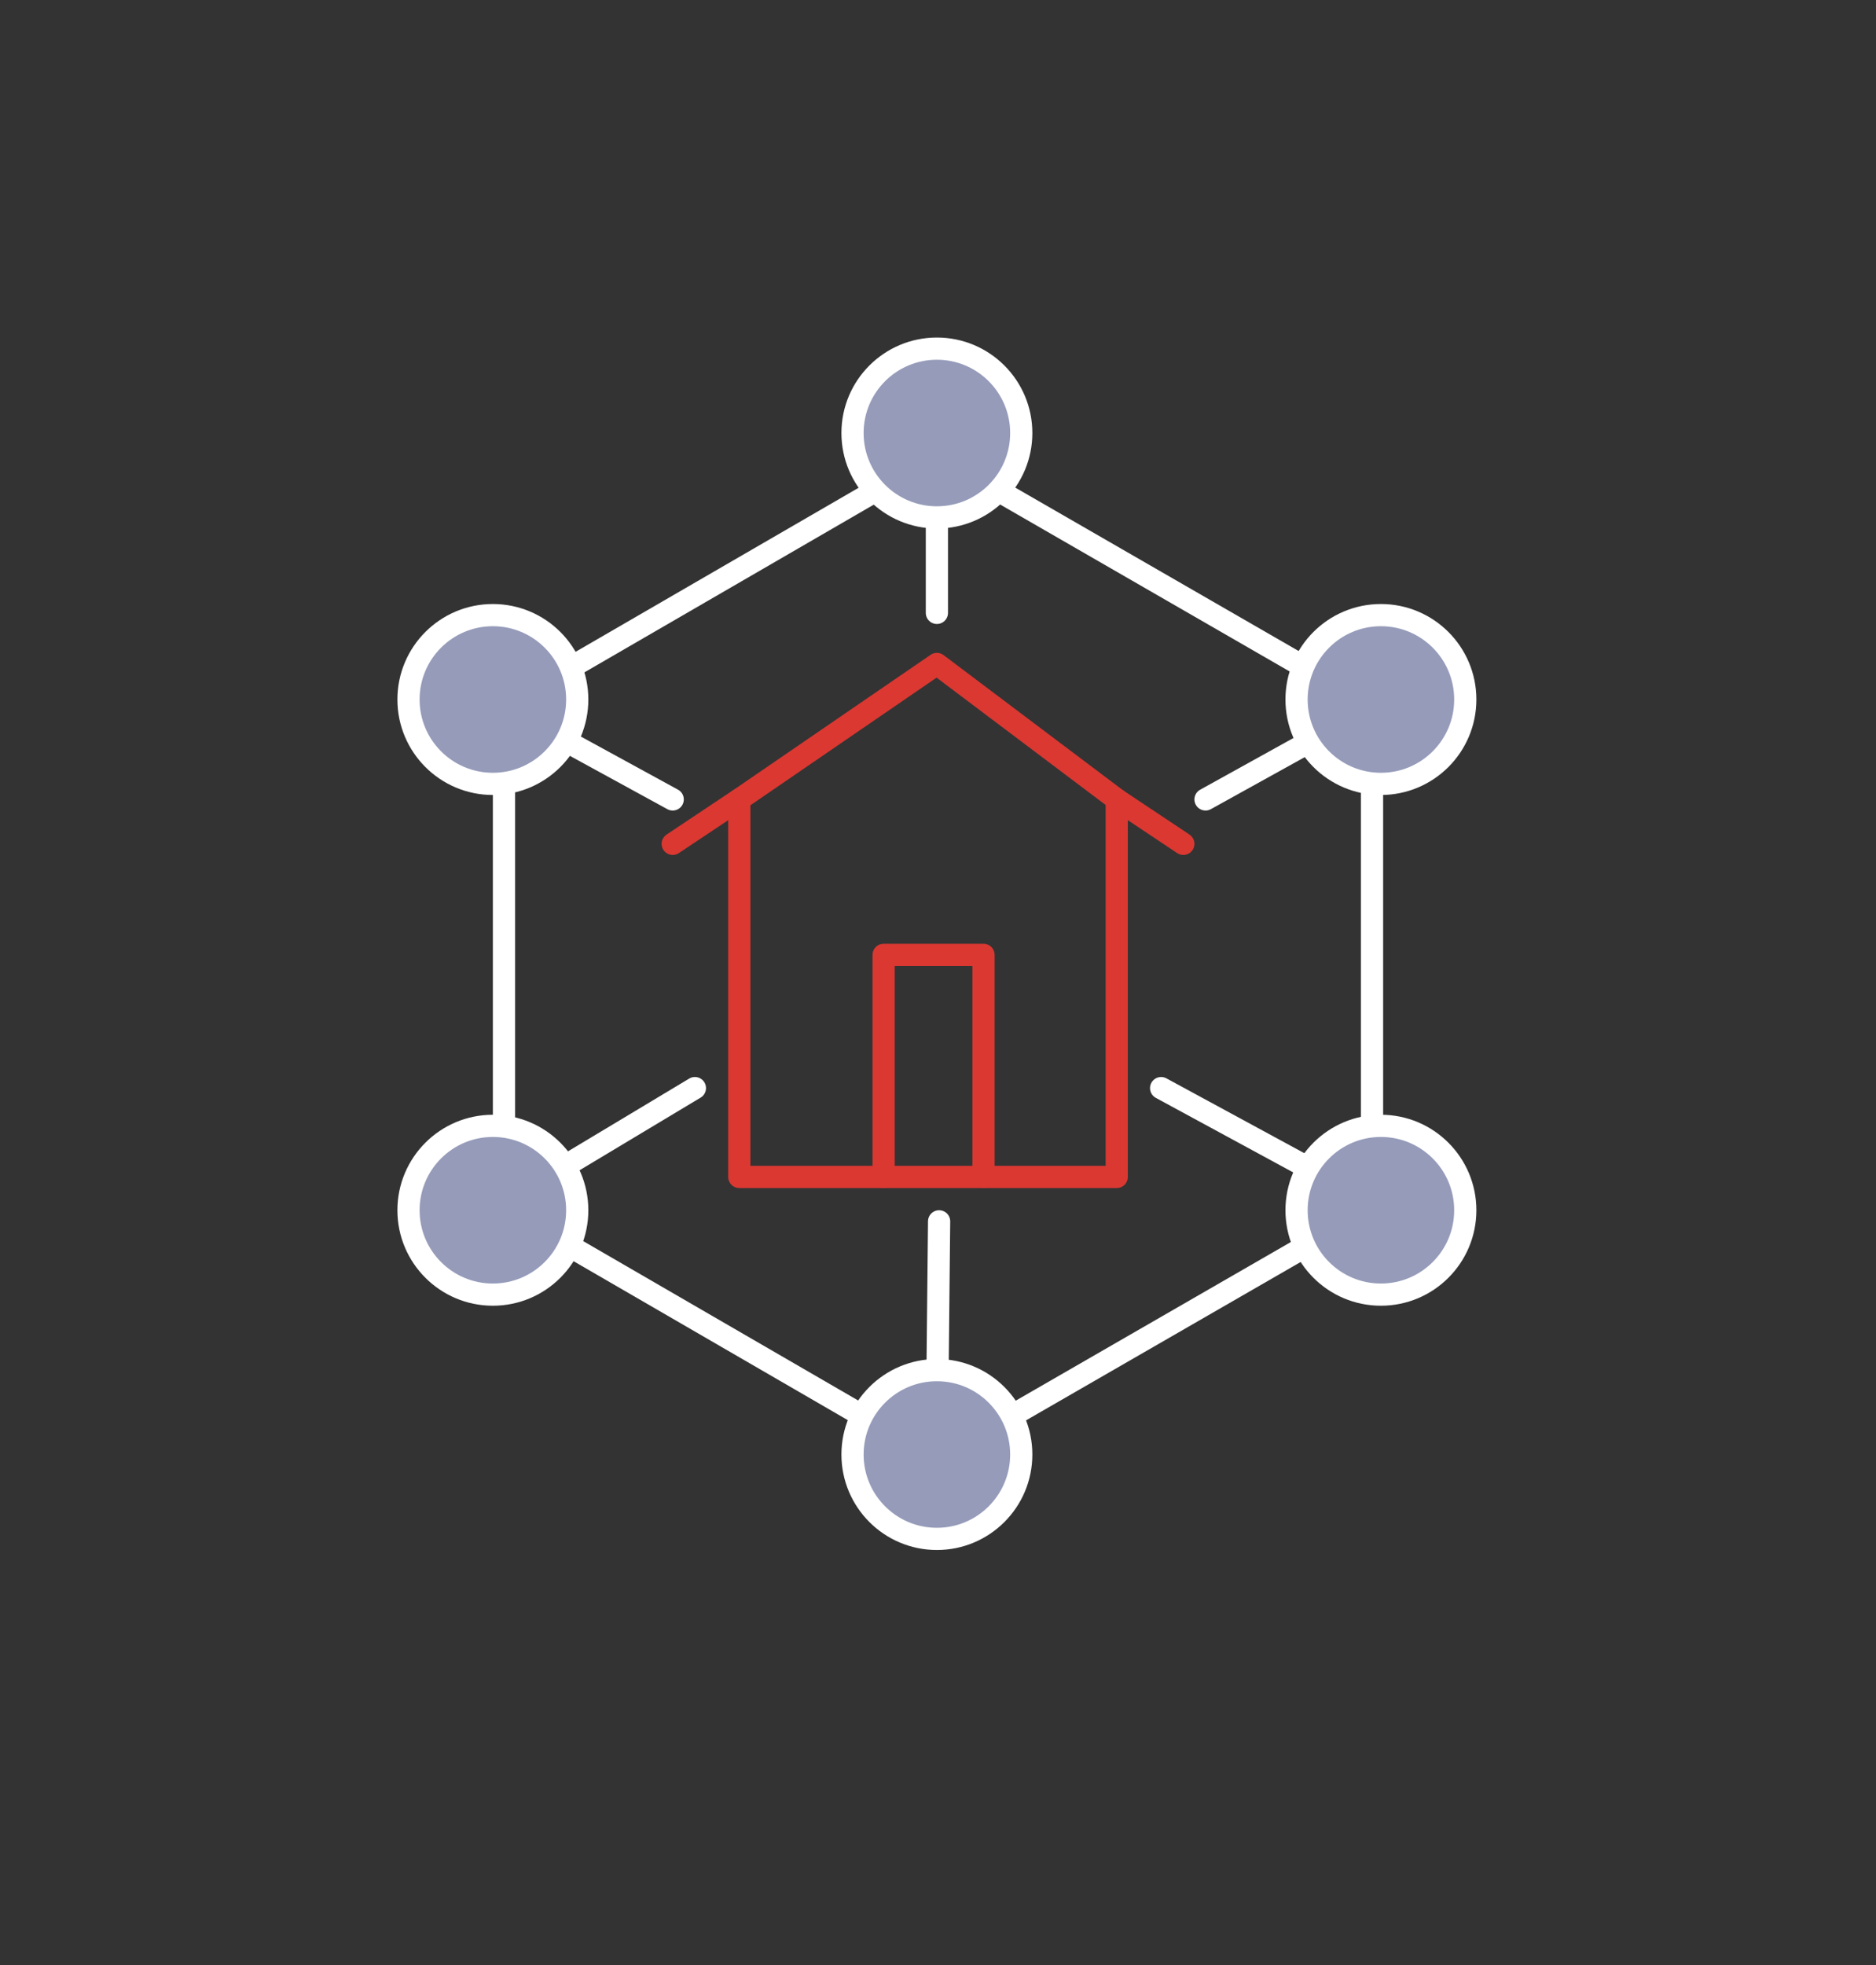 <?xml version="1.0" encoding="UTF-8"?> <!-- Generator: Adobe Illustrator 25.2.1, SVG Export Plug-In . SVG Version: 6.00 Build 0) --> <svg xmlns="http://www.w3.org/2000/svg" xmlns:xlink="http://www.w3.org/1999/xlink" version="1.1" id="Calque_1" x="0px" y="0px" viewBox="0 0 84.5 88.5" style="enable-background:new 0 0 84.5 88.5;" xml:space="preserve"><rect x="0" y="0" width="84.5" height="88.5" fill="#333333" stroke="none"/> <style type="text/css"> .st0{fill:none;stroke:#FFFFFF;stroke-linecap:round;stroke-linejoin:round;stroke-miterlimit:10;} .st1{fill:#959BB9;stroke:#FFFFFF;stroke-linecap:round;stroke-linejoin:round;stroke-miterlimit:10;} .st2{fill:none;stroke:#DB3832;stroke-linecap:round;stroke-linejoin:round;stroke-miterlimit:10;} </style> <line class="st0" x1="61.7" y1="31.9" x2="54.3" y2="36"></line> <line class="st0" x1="42.2" y1="20.8" x2="42.2" y2="27.6"></line> <line class="st0" x1="52.3" y1="49" x2="61.7" y2="54.1"></line> <polygon class="st0" points="42.2,20.5 22.7,31.8 22.7,54.4 42.2,65.7 61.8,54.4 61.8,31.8 "></polygon> <line class="st0" x1="42.3" y1="55" x2="42.2" y2="64.6"></line> <line class="st0" x1="22.8" y1="31.9" x2="30.3" y2="36"></line> <line class="st0" x1="31.3" y1="49" x2="22.8" y2="54.1"></line> <circle class="st1" cx="42.2" cy="65.5" r="3.8"></circle> <circle class="st1" cx="62.2" cy="54.5" r="3.8"></circle> <circle class="st1" cx="22.2" cy="54.5" r="3.8"></circle> <circle class="st1" cx="62.2" cy="31.5" r="3.8"></circle> <circle class="st1" cx="22.2" cy="31.5" r="3.8"></circle> <circle class="st1" cx="42.2" cy="19.5" r="3.8"></circle> <polygon class="st2" points="33.3,53 50.3,53 50.3,36 42.2,29.9 33.3,36 "></polygon> <polyline class="st2" points="39.8,53 39.8,43 44.3,43 44.3,53 "></polyline> <line class="st2" x1="33.3" y1="36" x2="30.3" y2="38"></line> <line class="st2" x1="50.3" y1="36" x2="53.3" y2="38"></line> </svg> 